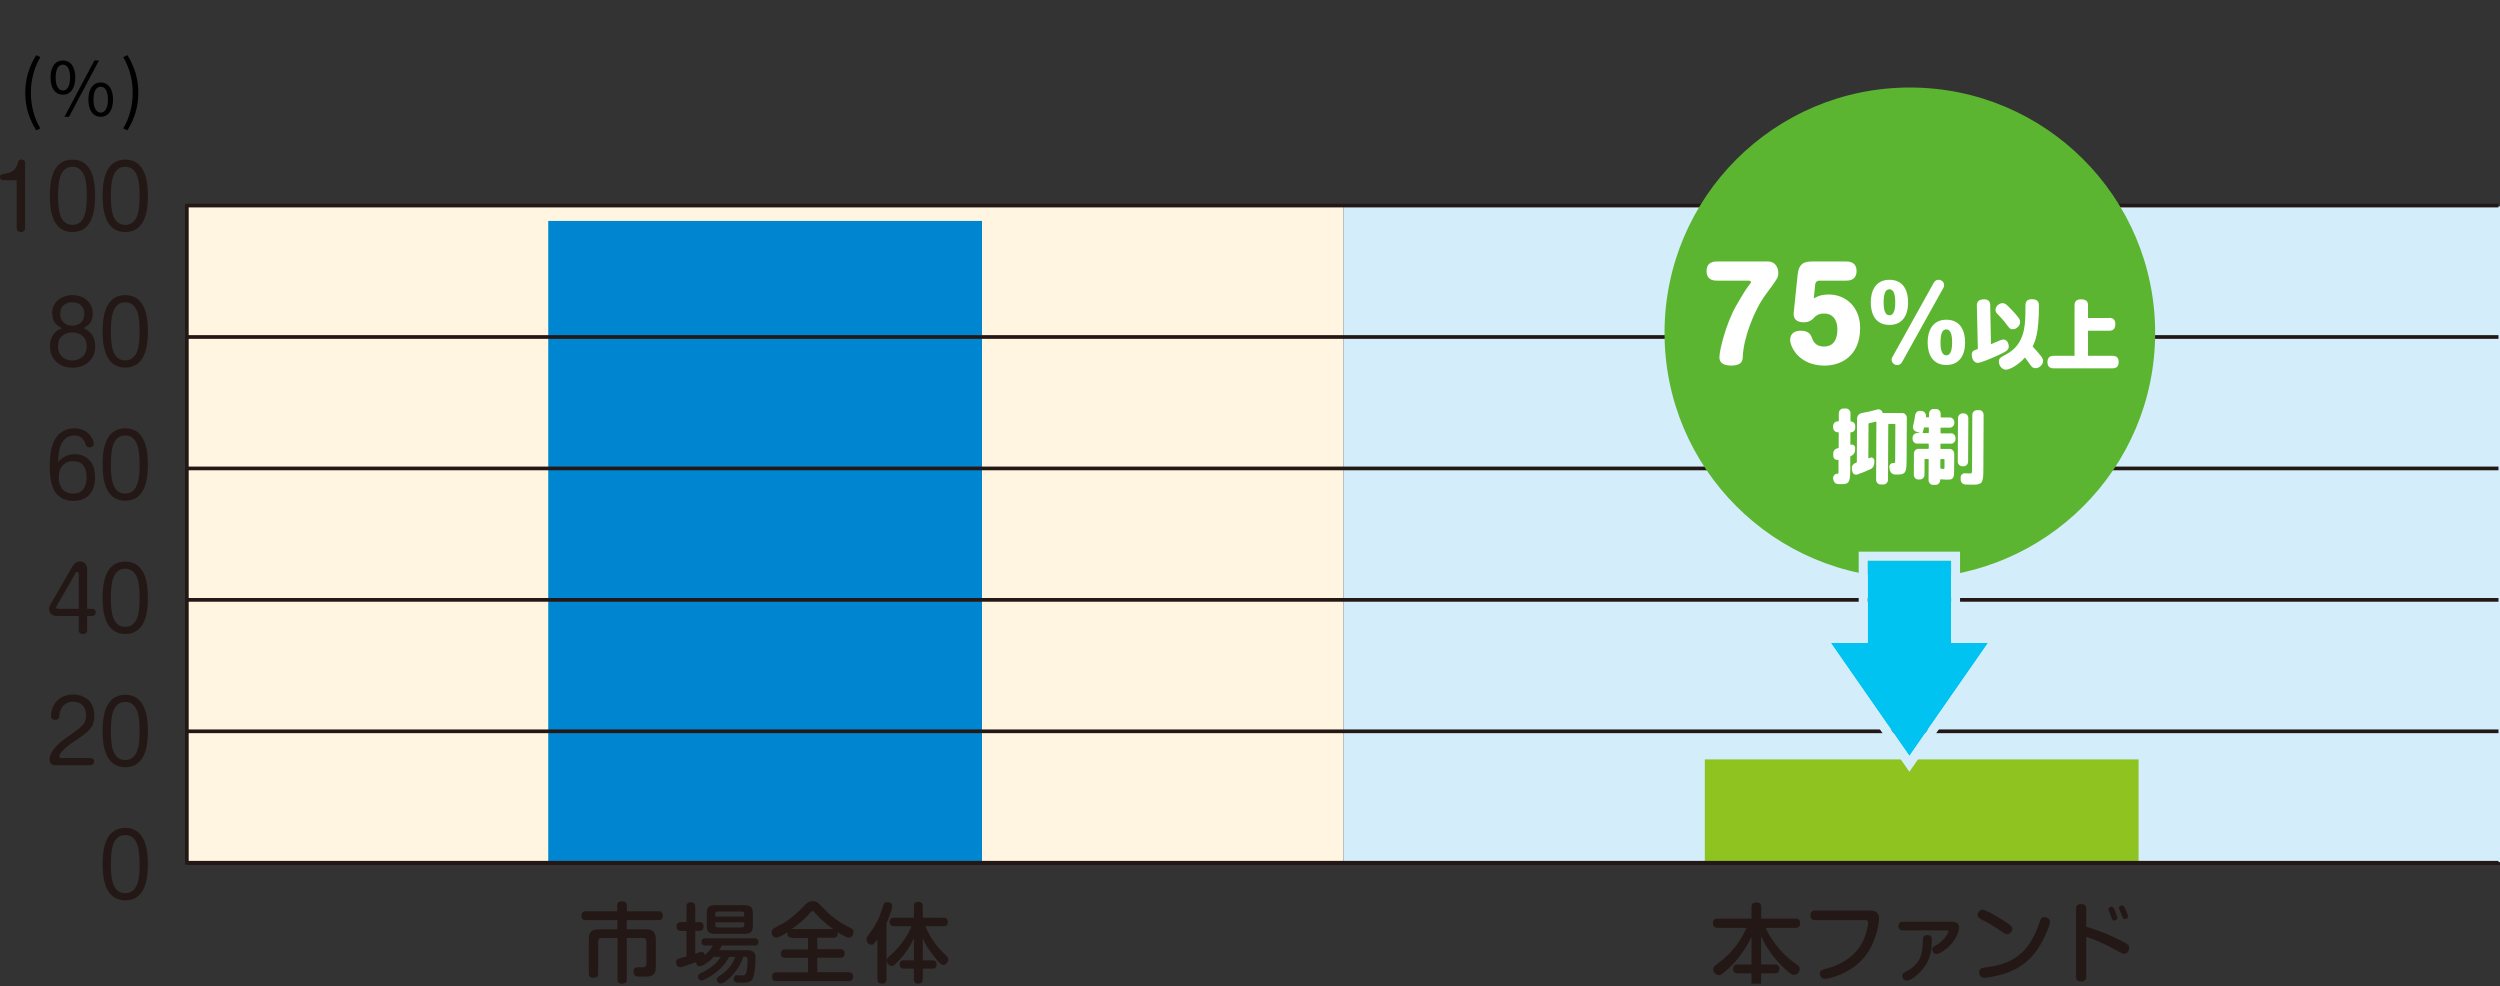 <svg width="540" height="213" viewBox="0 0 540 213" fill="none" xmlns="http://www.w3.org/2000/svg">
<rect x="0" y="0" width="540" height="213" fill="#333333" stroke="none"/>
<g clip-path="url(#clip0_763_14869)">
<path d="M290.177 44.569H40.355V186.519H290.177V44.569Z" fill="#FFF5E0"/>
<path d="M540 44.569H290.177V186.519H540V44.569Z" fill="#D3EDFB"/>
<path d="M135.407 211.491C135.407 211.838 135.407 212.479 134.445 212.479C133.671 212.479 133.377 212.185 133.377 211.544V202.597H129.985C129.531 202.597 129.211 202.811 129.211 203.372V210.236C129.211 210.556 129.211 211.197 128.196 211.197C127.288 211.197 127.181 210.69 127.181 210.236V202.945C127.181 201.235 127.902 200.728 129.371 200.728H133.35V198.752H126.54C126.299 198.752 125.605 198.752 125.605 197.79C125.605 196.989 126.086 196.829 126.54 196.829H133.323V195.6C133.323 195.066 133.537 194.692 134.285 194.692C134.979 194.692 135.407 194.852 135.407 195.6V196.829H142.244C142.538 196.829 143.152 196.855 143.152 197.737C143.152 198.431 142.911 198.752 142.244 198.752H135.38V200.728H139.439C140.908 200.728 141.656 201.209 141.656 202.945V208.847C141.656 210.957 140.508 210.957 138.825 210.957C137.49 210.957 136.849 210.957 136.849 209.835C136.849 208.927 137.41 208.927 138.024 208.927H139.066C139.52 208.847 139.626 208.553 139.626 208.153V203.372C139.626 202.838 139.333 202.597 138.852 202.597H135.38V211.491H135.407Z" fill="#231815"/>
<path d="M154.209 206.657C153.167 207.752 151.805 208.713 151.137 208.713C150.63 208.713 150.336 208.259 150.363 207.832C149.829 208.019 147.238 208.927 146.917 208.927C146.036 208.927 146.036 207.832 146.036 207.805C146.036 207.271 146.437 207.084 146.731 207.031C146.971 206.951 148.066 206.657 148.28 206.604V201.075H147.078C146.41 201.075 146.116 200.728 146.116 200.14C146.116 199.499 146.463 199.179 147.078 199.179H148.28V195.84C148.28 195.6 148.28 194.879 149.214 194.879C150.016 194.879 150.176 195.36 150.176 195.84V199.179H151.191C151.458 199.179 151.965 199.312 151.965 200.033C151.965 200.381 151.912 201.048 151.191 201.048H150.176V206.016C151.191 205.642 151.298 205.615 151.511 205.615C151.912 205.615 152.125 205.829 152.232 206.31C153.194 205.482 153.514 205.001 153.995 204.227H152.366C152.152 204.227 151.511 204.227 151.511 203.452C151.511 202.678 152.152 202.678 152.366 202.678H162.969C163.182 202.678 163.823 202.678 163.823 203.452C163.823 204.227 163.182 204.227 162.969 204.227H155.945C155.704 204.681 155.544 204.948 155.357 205.241H161.179C161.981 205.241 163.209 205.241 163.209 206.844C163.209 207.939 163.049 210.449 162.595 211.384C162.141 212.239 161.259 212.266 160.138 212.266C159.176 212.266 158.482 212.266 158.482 211.411C158.482 211.064 158.669 210.636 159.23 210.636C159.283 210.636 160.378 210.69 160.458 210.69C161.046 210.69 161.179 210.209 161.259 209.808C161.42 209.034 161.5 207.779 161.5 207.244C161.5 206.657 161.233 206.657 160.832 206.657H160.538C159.871 208.82 158.455 210.61 157.093 211.678C156.132 212.426 155.918 212.426 155.678 212.426C155.143 212.426 154.823 211.972 154.823 211.571C154.823 211.224 154.85 211.17 156.051 210.343C157.333 209.435 158.268 208.126 158.856 206.684H157.494C156.185 209.221 153.942 210.61 153.114 211.09C151.912 211.758 151.752 211.785 151.538 211.785C151.057 211.785 150.763 211.357 150.763 210.93C150.763 210.503 151.057 210.369 151.298 210.236C154.262 208.874 155.277 207.325 155.678 206.684H154.262L154.209 206.657ZM162.622 199.766C162.622 201.315 162.248 201.716 160.672 201.716H154.609C153.007 201.716 152.66 201.315 152.66 199.766V197.47C152.66 195.947 153.007 195.52 154.609 195.52H160.672C162.194 195.52 162.622 195.894 162.622 197.47V199.766ZM160.752 197.977V197.416C160.752 197.122 160.645 196.882 160.245 196.882H155.037C154.583 196.882 154.502 197.149 154.502 197.416V197.977H160.752ZM160.752 199.206H154.502V199.793C154.502 200.087 154.609 200.327 155.037 200.327H160.245C160.672 200.327 160.752 200.06 160.752 199.793V199.206Z" fill="#231815"/>
<path d="M171.008 202.544C170.447 202.544 170.073 202.304 170.073 201.636C170.073 201.529 170.073 201.422 170.073 201.369C169.406 201.796 168.231 202.544 167.67 202.544C167.109 202.544 166.655 201.956 166.655 201.342C166.655 200.808 166.975 200.594 167.376 200.381C169.112 199.473 169.299 199.393 169.886 198.992C171.516 197.897 173.225 196.161 173.545 195.84C174.266 195.039 174.64 194.665 175.495 194.665C175.976 194.665 176.456 194.719 177.151 195.44C177.952 196.294 178.513 196.909 179.555 197.79C181.077 199.045 181.664 199.366 183.774 200.461C184.175 200.674 184.362 200.942 184.362 201.342C184.362 202.01 183.908 202.517 183.347 202.517C182.759 202.517 181.504 201.743 180.943 201.369C180.943 201.449 180.943 201.529 180.943 201.636C180.943 202.544 180.222 202.544 179.982 202.544H176.537V205.028H181.477C181.825 205.028 182.439 205.108 182.439 205.963C182.439 206.817 181.718 206.871 181.477 206.871H176.537V209.995H183.294C183.961 209.995 184.255 210.289 184.255 211.01C184.255 211.918 183.534 211.918 183.294 211.918H167.723C167.002 211.918 166.762 211.598 166.762 210.93C166.762 210.022 167.429 210.022 167.723 210.022H174.534V206.897H169.619C169.139 206.897 168.658 206.764 168.658 205.989C168.658 205.108 169.326 205.081 169.619 205.081H174.534V202.597H171.008V202.544ZM180.009 200.701C178.593 199.713 177.178 198.484 176.083 197.229C175.789 196.909 175.709 196.802 175.522 196.802C175.335 196.802 175.228 196.909 174.961 197.202C173.759 198.565 172.744 199.446 171.008 200.674H180.009V200.701Z" fill="#231815"/>
<path d="M191.465 211.491C191.465 211.731 191.465 212.479 190.531 212.479C189.676 212.479 189.516 212.025 189.516 211.491V202.918C188.741 204.04 188.528 204.066 188.234 204.066C187.7 204.066 187.166 203.612 187.166 202.918C187.166 202.597 187.246 202.41 187.459 202.117C188.688 200.461 189.088 199.9 189.863 198.164C190.183 197.416 190.477 196.615 190.771 195.653C190.878 195.253 191.038 194.879 191.679 194.879C191.786 194.879 192.721 194.879 192.721 195.734C192.721 196.588 191.626 199.125 191.492 199.419V211.491H191.465ZM197.421 202.624C196.006 205.722 194.216 207.458 193.335 208.286C193.014 208.58 192.854 208.66 192.614 208.66C192.026 208.66 191.546 207.992 191.546 207.485C191.546 207.084 191.706 206.897 192 206.63C195.071 204.04 196.326 201.315 196.914 200.06H193.121C192.507 200.06 192.16 199.82 192.16 199.099C192.16 198.217 192.908 198.217 193.121 198.217H197.395V195.76C197.395 195.039 197.688 194.799 198.409 194.799C199.317 194.799 199.317 195.52 199.317 195.76V198.217H203.778C204.205 198.217 204.739 198.324 204.739 199.152C204.739 200.06 204.018 200.06 203.778 200.06H199.878C200.306 201.048 200.84 202.224 201.935 203.719C202.789 204.868 202.87 204.948 204.419 206.443C204.712 206.737 204.819 206.924 204.819 207.245C204.819 207.886 204.258 208.446 203.724 208.446C203.27 208.446 202.496 207.512 202.068 206.977C201.561 206.363 200.199 204.734 199.317 202.704V207.432H201.427C201.801 207.432 202.309 207.512 202.309 208.34C202.309 209.221 201.721 209.221 201.427 209.221H199.317V211.518C199.317 212.239 199.024 212.479 198.303 212.479C197.421 212.479 197.395 211.785 197.395 211.518V209.221H195.285C194.964 209.221 194.323 209.221 194.323 208.313C194.323 207.405 195.018 207.432 195.285 207.432H197.395V202.624H197.421Z" fill="#231815"/>
<path d="M380.4 208.32H383.3C383.6 208.32 384.34 208.34 384.34 209.28C384.34 210.12 383.8 210.26 383.3 210.26H380.4V212.78C380.4 213.12 380.38 213.86 379.42 213.86C378.58 213.86 378.32 213.54 378.32 212.78V210.26H375.4C375.08 210.26 374.36 210.24 374.36 209.3C374.36 208.44 374.92 208.32 375.4 208.32H378.32V202.34C376.74 205.76 374.58 208.06 373.46 209.12C372.82 209.72 372.1 210.3 371.8 210.48C371.58 210.6 371.44 210.62 371.28 210.62C370.54 210.62 370.04 209.96 370.04 209.38C370.04 208.88 370.36 208.62 370.72 208.36C372.98 206.68 375.2 204.8 377.28 200.42H371.06C370.8 200.42 370 200.42 370 199.42C370 198.44 370.72 198.42 371.06 198.42H378.32V195.98C378.32 195.58 378.38 194.94 379.3 194.94C380.06 194.94 380.42 195.16 380.42 195.98V198.42H387.78C388.04 198.42 388.82 198.42 388.82 199.36C388.82 200.14 388.46 200.42 387.78 200.42H381.38C383.04 204.12 385.92 206.68 386.72 207.3C386.92 207.44 388.44 208.6 388.5 208.66C388.66 208.82 388.74 209.04 388.74 209.3C388.74 209.96 388.18 210.58 387.54 210.58C387.2 210.58 386.96 210.52 385.88 209.58C382.56 206.64 381.18 203.84 380.4 202.24V208.32Z" fill="#231815"/>
<path d="M403.871 196.668C405.607 196.668 405.874 197.523 405.874 198.404C405.874 199.045 405.474 203.319 402.723 206.711C399.732 210.396 394.951 211.438 394.15 211.438C393.135 211.438 393.082 210.343 393.082 210.289C393.082 209.622 393.669 209.435 394.364 209.274C399.518 207.939 401.815 204.868 402.67 202.704C403.311 201.102 403.524 199.606 403.524 199.312C403.524 198.752 403.124 198.752 402.83 198.752H392.093C391.853 198.752 391.052 198.752 391.052 197.71C391.052 196.749 391.746 196.668 392.093 196.668H403.871Z" fill="#231815"/>
<path d="M411.029 200.968C410.388 200.968 410.068 200.621 410.068 200.06C410.068 199.419 410.442 199.099 411.029 199.099H421.552C422.38 199.099 423.155 199.393 423.155 200.434C423.155 201.049 422.62 202.544 421.686 203.666C420.671 204.948 418.881 206.07 418.321 206.07C417.813 206.07 417.359 205.616 417.359 205.081C417.359 204.627 417.466 204.574 418.588 203.933C419.549 203.345 420.858 201.796 420.858 201.155C420.858 200.968 420.644 200.968 420.457 200.968H411.003H411.029ZM417.252 203.319C417.252 204.681 417.252 207.271 414.822 209.889C413.967 210.797 412.659 211.812 411.857 211.812C411.323 211.812 410.896 211.358 410.896 210.743C410.896 210.343 411.003 210.263 412.124 209.622C415.222 207.832 415.276 205.482 415.356 202.998C415.356 202.25 415.65 201.957 416.344 201.957C417.279 201.957 417.279 202.704 417.279 203.292L417.252 203.319Z" fill="#231815"/>
<path d="M430.712 197.603C431.674 198.164 433.917 199.499 434.318 199.927C434.585 200.194 434.665 200.434 434.665 200.675C434.665 201.209 434.051 201.796 433.597 201.796C433.196 201.796 433.009 201.689 431.166 200.408C430.312 199.82 429.03 199.152 427.935 198.565C427.561 198.351 427.16 198.111 427.16 197.603C427.16 196.936 427.748 196.588 428.068 196.508C428.469 196.428 428.896 196.588 430.712 197.603ZM442.784 199.126C442.784 199.927 441.182 203.933 439.232 206.203C436.855 209.007 434.051 210.102 431.62 210.69C430.418 210.984 429.163 211.197 428.709 211.197C427.587 211.197 427.507 210.289 427.507 210.049C427.507 209.221 427.988 209.087 428.736 208.981C434.718 208.286 438.27 205.936 440.541 199.232C440.808 198.431 440.941 198.111 441.556 198.111C441.716 198.111 441.849 198.111 441.983 198.164C442.33 198.271 442.784 198.511 442.784 199.126Z" fill="#231815"/>
<path d="M450.636 210.903C450.636 211.251 450.636 211.998 449.541 211.998C448.446 211.998 448.419 211.304 448.419 210.903V196.375C448.419 196.054 448.419 195.28 449.514 195.28C450.609 195.28 450.636 195.974 450.636 196.375V200.167C453.227 200.942 455.764 201.983 458.168 203.185C459.69 203.959 459.904 204.2 459.904 204.734C459.904 205.268 459.556 206.016 458.809 206.016C458.435 206.016 458.114 205.829 457.099 205.241C456.004 204.627 454.268 203.773 453.28 203.345C451.998 202.784 451.25 202.571 450.636 202.357V210.903ZM455.524 196.748C455.524 196.748 455.444 196.481 455.444 196.348C455.444 195.947 455.898 195.84 456.085 195.84C456.432 195.84 456.539 196.081 456.832 196.722C457.019 197.149 457.34 198.004 457.34 198.244C457.34 198.832 456.752 198.832 456.672 198.832C456.352 198.832 456.218 198.591 456.191 198.484C456.058 198.217 455.924 197.763 455.844 197.523C455.817 197.389 455.577 196.855 455.524 196.748ZM457.74 196.401C457.74 196.401 457.687 196.214 457.687 196.107C457.687 195.707 458.114 195.573 458.355 195.573C458.702 195.573 458.835 195.787 459.102 196.401C459.396 196.989 459.637 197.683 459.637 197.924C459.637 198.404 459.156 198.511 458.996 198.511C458.595 198.511 458.515 198.324 458.114 197.229C458.061 197.096 457.82 196.508 457.767 196.375L457.74 196.401Z" fill="#231815"/>
<path d="M31.942 186.653C31.942 189.11 31.702 194.478 27.055 194.478C22.407 194.478 22.167 189.03 22.167 186.653C22.167 184.036 22.488 178.828 27.055 178.828C31.622 178.828 31.942 184.062 31.942 186.653ZM23.956 186.653C23.956 189.19 24.09 192.929 27.055 192.929C30.019 192.929 30.152 189.11 30.152 186.653C30.152 184.196 29.992 180.377 27.055 180.377C24.117 180.377 23.956 184.116 23.956 186.653Z" fill="#231815"/>
<path d="M11.244 67.724C11.244 65.267 13.247 63.745 15.651 63.745C18.055 63.745 20.031 65.24 20.031 67.751C20.031 69.407 19.23 70.288 18.055 70.876C19.604 71.57 20.565 72.772 20.565 74.802C20.565 77.579 18.589 79.422 15.678 79.422C12.766 79.422 10.79 77.579 10.79 74.802C10.79 72.345 12.206 71.383 13.354 70.876C11.992 70.208 11.297 69.3 11.297 67.724H11.244ZM12.526 74.775C12.526 77.553 14.956 77.873 15.624 77.873C16.238 77.873 18.722 77.579 18.722 74.775C18.722 72.478 16.933 71.811 15.624 71.811C14.315 71.811 12.526 72.478 12.526 74.775ZM13.007 67.804C13.007 69.3 14.022 70.342 15.624 70.342C17.227 70.342 18.215 69.327 18.215 67.804C18.215 66.122 17.093 65.294 15.624 65.294C14.235 65.294 13.007 66.015 13.007 67.804Z" fill="#231815"/>
<path d="M31.942 71.57C31.942 74.027 31.702 79.395 27.055 79.395C22.407 79.395 22.167 73.947 22.167 71.57C22.167 68.953 22.488 63.745 27.055 63.745C31.622 63.745 31.942 68.98 31.942 71.57ZM23.956 71.57C23.956 74.107 24.09 77.847 27.055 77.847C30.019 77.847 30.152 74.027 30.152 71.57C30.152 69.113 29.992 65.294 27.055 65.294C24.117 65.294 23.956 69.033 23.956 71.57Z" fill="#231815"/>
<path d="M0.641 38.934C0.427 38.934 0 38.773 0 38.266C0 37.705 0.214 37.678 1.415 37.438C2.938 37.171 3.525 36.289 3.846 35.194C3.953 34.874 4.06 34.447 4.647 34.447C5.074 34.447 5.422 34.74 5.422 35.114V49.243C5.422 49.964 4.887 50.124 4.514 50.124C3.926 50.124 3.606 49.777 3.606 49.243V38.934H0.641Z" fill="#231815"/>
<path d="M20.538 42.299C20.538 44.756 20.297 50.124 15.65 50.124C11.003 50.124 10.763 44.676 10.763 42.299C10.763 39.681 11.083 34.473 15.65 34.473C20.217 34.473 20.538 39.708 20.538 42.299ZM12.552 42.299C12.552 44.836 12.686 48.575 15.65 48.575C18.615 48.575 18.748 44.756 18.748 42.299C18.748 39.842 18.588 36.022 15.65 36.022C12.712 36.022 12.552 39.761 12.552 42.299Z" fill="#231815"/>
<path d="M31.942 42.299C31.942 44.756 31.702 50.124 27.055 50.124C22.407 50.124 22.167 44.676 22.167 42.299C22.167 39.681 22.488 34.473 27.055 34.473C31.622 34.473 31.942 39.708 31.942 42.299ZM23.956 42.299C23.956 44.836 24.09 48.575 27.055 48.575C30.019 48.575 30.152 44.756 30.152 42.299C30.152 39.842 29.992 36.022 27.055 36.022C24.117 36.022 23.956 39.761 23.956 42.299Z" fill="#231815"/>
<path d="M16.158 98.091C17.119 98.091 20.538 98.491 20.538 103.112C20.538 106.637 18.508 108.186 15.891 108.186C11.404 108.186 10.736 104.207 10.736 100.761C10.736 96.729 11.644 95.18 12.259 94.325C12.98 93.363 14.288 92.509 16.024 92.509C19.096 92.509 20.244 94.912 20.244 95.847C20.244 96.408 19.764 96.648 19.363 96.648C18.695 96.648 18.562 96.194 18.482 95.981C18.268 95.313 17.84 94.058 16.024 94.058C12.633 94.058 12.579 98.651 12.552 99.827C13.861 98.117 15.757 98.117 16.131 98.117L16.158 98.091ZM12.686 103.112C12.686 105.115 13.728 106.61 15.784 106.61C18.695 106.61 18.695 103.779 18.695 103.112C18.695 102.444 18.695 99.613 15.838 99.613C13.674 99.613 12.686 101.162 12.686 103.112Z" fill="#231815"/>
<path d="M31.942 100.334C31.942 102.791 31.702 108.159 27.055 108.159C22.407 108.159 22.167 102.711 22.167 100.334C22.167 97.717 22.488 92.509 27.055 92.509C31.622 92.509 31.942 97.743 31.942 100.334ZM23.956 100.334C23.956 102.871 24.09 106.61 27.055 106.61C30.019 106.61 30.152 102.791 30.152 100.334C30.152 97.877 29.992 94.058 27.055 94.058C24.117 94.058 23.956 97.797 23.956 100.334Z" fill="#231815"/>
<path d="M12.206 133.051C11.191 133.051 10.604 132.33 10.604 131.555C10.604 131.342 10.604 131.021 10.977 130.407L15.624 122.395C16.239 121.326 16.933 121.273 17.254 121.273C18.349 121.273 18.829 122.128 18.829 122.795V131.502H19.844C20.565 131.502 20.672 132.063 20.672 132.276C20.672 132.383 20.672 133.051 19.844 133.051H18.829V136.069C18.829 136.737 18.349 136.95 17.921 136.95C17.334 136.95 17.013 136.63 17.013 136.069V133.051H12.206ZM17.013 131.502V123.944C17.013 123.944 16.96 123.543 16.693 123.543C16.559 123.543 16.426 123.597 16.346 123.757L12.233 130.914C12.233 130.914 12.126 131.075 12.126 131.181C12.126 131.395 12.286 131.502 12.473 131.502H16.987H17.013Z" fill="#231815"/>
<path d="M31.943 129.125C31.943 131.582 31.703 136.95 27.055 136.95C22.408 136.95 22.168 131.502 22.168 129.125C22.168 126.508 22.488 121.3 27.055 121.3C31.622 121.3 31.943 126.534 31.943 129.125ZM23.957 129.125C23.957 131.662 24.091 135.401 27.055 135.401C30.02 135.401 30.154 131.582 30.154 129.125C30.154 126.668 29.993 122.849 27.055 122.849C24.118 122.849 23.957 126.588 23.957 129.125Z" fill="#231815"/>
<path d="M11.938 165.314C10.976 165.314 10.709 164.539 10.709 164.058C10.709 161.868 13.7 159.785 14.421 159.278C17.813 156.928 18.588 156.42 18.588 154.47C18.588 152.521 17.359 151.559 15.757 151.559C14.154 151.559 12.979 152.681 12.819 154.551C12.792 154.898 12.739 155.485 11.911 155.485C11.751 155.485 11.003 155.459 11.003 154.577C11.003 152.921 12.231 150.01 15.81 150.01C17.787 150.01 20.377 151.105 20.377 154.524C20.377 157.168 19.362 157.889 15.917 160.213C15.249 160.667 12.819 162.296 12.819 163.417C12.819 163.685 13.166 163.738 13.353 163.738H19.496C20.217 163.738 20.324 164.299 20.324 164.512C20.324 164.619 20.297 165.287 19.496 165.287H11.884L11.938 165.314Z" fill="#231815"/>
<path d="M31.942 157.889C31.942 160.346 31.702 165.714 27.055 165.714C22.407 165.714 22.167 160.266 22.167 157.889C22.167 155.272 22.488 150.064 27.055 150.064C31.622 150.064 31.942 155.298 31.942 157.889ZM23.956 157.889C23.956 160.426 24.09 164.165 27.055 164.165C30.019 164.165 30.152 160.346 30.152 157.889C30.152 155.432 29.992 151.613 27.055 151.613C24.117 151.613 23.956 155.352 23.956 157.889Z" fill="#231815"/>
<path d="M7.824 28.152C6.336 25.752 5.456 23.192 5.456 20.04C5.456 16.904 6.336 14.312 7.824 11.912L8.72 12.344C7.344 14.616 6.672 17.32 6.672 20.04C6.672 22.76 7.344 25.464 8.72 27.736L7.824 28.152ZM13.586 20.456C11.97 20.456 10.914 19.112 10.914 16.744C10.914 14.392 11.97 13.064 13.586 13.064C15.202 13.064 16.258 14.392 16.258 16.744C16.258 19.112 15.202 20.456 13.586 20.456ZM13.586 19.56C14.514 19.56 15.138 18.6 15.138 16.744C15.138 14.872 14.514 13.96 13.586 13.96C12.658 13.96 12.018 14.872 12.018 16.744C12.018 18.6 12.658 19.56 13.586 19.56ZM13.922 25.224L20.386 13.064H21.378L14.914 25.224H13.922ZM21.762 25.224C20.146 25.224 19.09 23.88 19.09 21.496C19.09 19.16 20.146 17.816 21.762 17.816C23.346 17.816 24.418 19.16 24.418 21.496C24.418 23.88 23.346 25.224 21.762 25.224ZM21.762 24.328C22.674 24.328 23.314 23.368 23.314 21.496C23.314 19.624 22.674 18.728 21.762 18.728C20.834 18.728 20.194 19.624 20.194 21.496C20.194 23.368 20.834 24.328 21.762 24.328ZM27.525 28.152L26.613 27.736C27.989 25.464 28.661 22.76 28.661 20.04C28.661 17.32 27.989 14.616 26.613 12.344L27.525 11.912C28.997 14.312 29.877 16.904 29.877 20.04C29.877 23.192 28.997 25.752 27.525 28.152Z" fill="black"/>
<path d="M212.111 47.72H118.421V186.519H212.111V47.72Z" fill="#0086D1"/>
<path d="M461.934 164.032H368.244V186.519H461.934V164.032Z" fill="#8FC31F"/>
<path d="M540.026 186.199H40.355V186.84H540.026V186.199Z" fill="#231815"/>
<path d="M40.755 44.168H39.954V186.519H40.755V44.168Z" fill="#231815"/>
<path d="M539.672 185.951H40V186.752H539.672V185.951Z" fill="#231815"/>
<path d="M539.672 157.56H40V158.362H539.672V157.56Z" fill="#231815"/>
<path d="M539.672 129.17H40V129.972H539.672V129.17Z" fill="#231815"/>
<path d="M539.672 100.78H40V101.581H539.672V100.78Z" fill="#231815"/>
<path d="M539.672 72.39H40V73.191H539.672V72.39Z" fill="#231815"/>
<path d="M539.672 44H40V44.801H539.672V44Z" fill="#231815"/>
<path d="M412.525 124.878C441.79 124.878 465.513 101.155 465.513 71.891C465.513 42.626 441.79 18.903 412.525 18.903C383.261 18.903 359.538 42.626 359.538 71.891C359.538 101.155 383.261 124.878 412.525 124.878Z" fill="#5CB531"/>
<path d="M421.434 138.882V121.117H403.434V138.882H395.462L412.434 163.285L429.406 138.882H421.434Z" fill="#00C3F1"/>
<path d="M421.433 121.117V138.882H429.406L412.434 163.285L395.461 138.882H403.434V121.117H421.433ZM423.39 119.167H401.478V136.933H391.725L393.847 139.993L410.82 164.396L412.424 166.705L414.028 164.396L431 139.993L433.123 136.933H423.37V119.167H423.39Z" fill="#D3EDFB"/>
<path d="M396.887 93.354C396.623 93.354 396.408 93.247 396.222 93.042C396.036 92.837 395.948 92.594 395.948 92.321V92.038C395.948 91.765 396.046 91.522 396.232 91.327C396.418 91.122 396.643 91.025 396.907 91.025H397.044C397.132 91.025 397.181 90.976 397.181 90.879V89.251C397.181 88.978 397.288 88.735 397.484 88.54C397.68 88.335 397.905 88.237 398.169 88.237H398.746C399.01 88.237 399.235 88.345 399.421 88.549C399.617 88.754 399.705 88.998 399.705 89.271V90.898C399.705 90.996 399.744 91.044 399.832 91.044C400.076 91.044 400.292 91.142 400.468 91.327C400.644 91.512 400.732 91.746 400.722 92.019V92.428C400.722 92.691 400.634 92.915 400.468 93.1C400.301 93.286 400.076 93.373 399.822 93.373C399.734 93.373 399.685 93.422 399.685 93.519V95.956C399.675 96.053 399.714 96.092 399.812 96.063C400.037 95.995 400.243 96.034 400.429 96.17C400.614 96.316 400.712 96.511 400.702 96.745V97.135C400.702 97.447 400.614 97.73 400.448 97.973C400.282 98.227 400.067 98.392 399.793 98.49C399.705 98.529 399.656 98.587 399.656 98.684V101.326C399.636 101.862 399.636 102.29 399.617 102.622C399.607 102.943 399.568 103.236 399.499 103.508C399.431 103.781 399.352 103.976 399.274 104.103C399.196 104.23 399.059 104.327 398.873 104.415C398.687 104.493 398.492 104.551 398.276 104.561C398.071 104.58 397.778 104.58 397.416 104.58C397.259 104.58 397.112 104.58 396.995 104.561C396.721 104.551 396.496 104.434 396.3 104.22C396.105 104.005 396.007 103.752 395.978 103.469L395.958 103.255C395.958 103.002 396.036 102.787 396.212 102.602C396.398 102.417 396.613 102.329 396.878 102.329C397.005 102.329 397.073 102.3 397.093 102.242C397.112 102.183 397.122 101.969 397.122 101.598V99.425C397.132 99.328 397.083 99.289 396.995 99.318C396.741 99.376 396.516 99.318 396.32 99.162C396.115 98.996 396.007 98.782 395.987 98.509V98.061C395.948 97.778 396.027 97.515 396.193 97.281C396.359 97.047 396.584 96.901 396.858 96.843C396.878 96.833 396.907 96.823 396.946 96.823H397.015C397.103 96.804 397.151 96.736 397.151 96.628L397.171 93.529C397.171 93.422 397.122 93.364 397.034 93.364H396.897L396.887 93.354ZM408.988 100.029C409.174 100.029 409.272 100 409.311 99.932C409.34 99.864 409.36 99.659 409.36 99.299L409.399 91.717C409.399 91.619 409.36 91.57 409.262 91.57H408.02C407.922 91.57 407.863 91.609 407.863 91.707L407.804 103.635C407.804 103.908 407.707 104.152 407.511 104.347C407.315 104.541 407.09 104.649 406.826 104.649H406.2C405.936 104.649 405.711 104.541 405.525 104.337C405.329 104.132 405.241 103.889 405.241 103.616L405.3 91.19C405.3 91.093 405.251 91.054 405.144 91.083C404.762 91.181 404.292 91.288 403.735 91.415C403.647 91.434 403.598 91.493 403.598 91.59L403.559 98.889C403.559 98.977 403.608 99.006 403.696 98.977C403.764 98.957 403.852 98.918 403.97 98.87C404.185 98.772 404.39 98.802 404.576 98.948C404.772 99.094 404.86 99.289 404.86 99.523V99.903C404.86 100.215 404.791 100.507 404.645 100.77C404.488 101.043 404.283 101.228 404.019 101.345C403.168 101.745 402.219 102.134 401.182 102.495C400.937 102.573 400.702 102.553 400.487 102.407C400.272 102.271 400.135 102.066 400.086 101.784L400.008 101.296C399.969 101.014 400.008 100.751 400.155 100.507C400.301 100.273 400.497 100.107 400.761 100.029C400.781 100.02 400.81 100.01 400.849 99.99C400.888 99.981 400.908 99.971 400.937 99.971C401.025 99.951 401.074 99.874 401.074 99.757L401.123 90.411C401.123 90.128 401.221 89.875 401.407 89.651C401.593 89.427 401.827 89.29 402.091 89.232C403.373 88.998 404.517 88.735 405.535 88.442C405.76 88.384 405.985 88.413 406.19 88.54C406.405 88.657 406.542 88.842 406.611 89.076C406.63 89.163 406.689 89.202 406.777 89.202L410.915 89.222C411.179 89.222 411.404 89.329 411.59 89.534C411.776 89.738 411.874 89.982 411.874 90.255L411.825 99.24C411.825 99.776 411.815 100.205 411.796 100.536C411.776 100.858 411.737 101.15 411.668 101.423C411.61 101.696 411.531 101.891 411.443 102.017C411.355 102.144 411.218 102.251 411.032 102.329C410.847 102.407 410.651 102.466 410.446 102.475C410.24 102.495 409.966 102.505 409.614 102.495H409.291C409.008 102.475 408.763 102.378 408.558 102.173C408.352 101.969 408.225 101.725 408.176 101.423L408.108 100.955C408.068 100.702 408.127 100.487 408.303 100.293C408.479 100.098 408.695 100.01 408.939 100.01L408.988 100.029Z" fill="white"/>
<path d="M421.431 93.578C421.695 93.578 421.92 93.685 422.106 93.89C422.302 94.094 422.39 94.338 422.39 94.611V94.825C422.39 95.098 422.292 95.342 422.096 95.537C421.901 95.741 421.676 95.839 421.421 95.839H419.269C419.181 95.829 419.132 95.878 419.132 95.975V96.823C419.132 96.921 419.171 96.969 419.259 96.969H421.157C421.421 96.979 421.646 97.086 421.832 97.291C422.018 97.496 422.116 97.739 422.116 98.012L422.096 101.17C422.096 101.793 422.077 102.242 422.057 102.534C422.038 102.826 421.95 103.06 421.813 103.245C421.676 103.43 421.509 103.538 421.324 103.567C421.138 103.596 420.825 103.606 420.394 103.606C420.101 103.606 419.7 103.577 419.211 103.528C419.123 103.528 419.074 103.567 419.074 103.655V103.723C419.074 103.996 418.976 104.239 418.78 104.434C418.584 104.639 418.36 104.736 418.105 104.736H417.528C417.264 104.736 417.039 104.629 416.853 104.425C416.667 104.22 416.569 103.976 416.569 103.703L416.589 99.289C416.589 99.191 416.55 99.143 416.452 99.143H415.845C415.757 99.143 415.709 99.191 415.709 99.279L415.689 102.563C415.689 102.836 415.591 103.07 415.395 103.275C415.2 103.469 414.975 103.567 414.721 103.567H414.329C414.065 103.567 413.85 103.46 413.664 103.265C413.478 103.07 413.39 102.826 413.39 102.553L413.41 97.963C413.41 97.691 413.507 97.447 413.693 97.252C413.879 97.057 414.104 96.95 414.368 96.95H416.472C416.56 96.96 416.608 96.911 416.608 96.813V95.966C416.608 95.868 416.569 95.819 416.481 95.819H414.075C413.811 95.81 413.586 95.702 413.4 95.498C413.204 95.293 413.116 95.049 413.116 94.777V94.562C413.116 94.289 413.214 94.046 413.41 93.851C413.605 93.646 413.83 93.549 414.085 93.549H414.642C414.642 93.549 414.662 93.549 414.662 93.529C414.662 93.51 414.662 93.5 414.642 93.5L413.85 93.208C413.605 93.12 413.419 92.954 413.302 92.711C413.185 92.467 413.165 92.204 413.234 91.931C413.41 91.307 413.556 90.567 413.674 89.69C413.713 89.407 413.83 89.173 414.036 88.988C414.241 88.803 414.476 88.725 414.75 88.744L415.122 88.783C415.386 88.812 415.601 88.929 415.777 89.144C415.953 89.358 416.022 89.602 416.002 89.885V89.972C416.002 90.079 416.041 90.138 416.119 90.138H416.53C416.618 90.138 416.667 90.089 416.667 90.001V89.358C416.667 89.085 416.765 88.842 416.961 88.647C417.156 88.442 417.381 88.345 417.645 88.345H418.223C418.487 88.345 418.712 88.452 418.898 88.657C419.093 88.861 419.181 89.105 419.181 89.378V90.021C419.181 90.118 419.22 90.167 419.308 90.167H421.177C421.441 90.177 421.666 90.284 421.852 90.489C422.047 90.693 422.135 90.937 422.135 91.21V91.356C422.135 91.629 422.038 91.873 421.842 92.067C421.646 92.272 421.421 92.37 421.157 92.37H419.289C419.201 92.36 419.152 92.409 419.152 92.506V93.442C419.152 93.549 419.191 93.607 419.279 93.607H421.431V93.578ZM416.628 93.393V92.457C416.628 92.36 416.589 92.311 416.501 92.311H415.738C415.65 92.311 415.591 92.35 415.572 92.448C415.552 92.545 415.464 92.857 415.307 93.393C415.288 93.49 415.317 93.539 415.405 93.539H416.491C416.579 93.539 416.628 93.49 416.628 93.383V93.393ZM419.25 99.152C419.162 99.152 419.113 99.201 419.113 99.299V101.072C419.113 101.16 419.152 101.209 419.259 101.238C419.533 101.277 419.709 101.296 419.788 101.296C419.886 101.296 419.954 101.277 419.974 101.238C419.993 101.199 420.013 101.072 420.013 100.848V99.308C420.013 99.211 419.974 99.162 419.866 99.162H419.259L419.25 99.152ZM423.838 100.712C423.573 100.712 423.348 100.604 423.163 100.4C422.967 100.195 422.879 99.951 422.879 99.678L422.928 90.303C422.928 90.031 423.026 89.787 423.221 89.592C423.417 89.388 423.642 89.29 423.896 89.29H424.219C424.483 89.29 424.698 89.397 424.884 89.602C425.07 89.806 425.158 90.05 425.158 90.323L425.109 99.698C425.109 99.971 425.011 100.215 424.826 100.409C424.64 100.614 424.415 100.712 424.151 100.712H423.828H423.838ZM427.525 88.588C427.79 88.588 428.005 88.696 428.191 88.9C428.377 89.105 428.465 89.349 428.465 89.621L428.406 101.462C428.406 102.008 428.396 102.446 428.377 102.748C428.357 103.06 428.308 103.353 428.24 103.625C428.171 103.898 428.093 104.093 427.995 104.21C427.907 104.327 427.75 104.425 427.525 104.512C427.3 104.6 427.075 104.658 426.841 104.668C426.606 104.688 426.273 104.688 425.843 104.688C425.383 104.688 424.923 104.668 424.483 104.649C424.209 104.639 423.984 104.522 423.798 104.327C423.613 104.122 423.515 103.879 423.505 103.586V103.177C423.485 102.914 423.564 102.69 423.75 102.495C423.935 102.3 424.151 102.212 424.415 102.232C425.051 102.261 425.373 102.271 425.383 102.271C425.667 102.271 425.833 102.242 425.882 102.173C425.931 102.105 425.96 101.9 425.96 101.54L426.019 89.612C426.019 89.339 426.117 89.095 426.312 88.9C426.508 88.705 426.733 88.598 426.997 88.598H427.525V88.588Z" fill="white"/>
<path d="M381.892 56.48C383.387 56.48 384.109 57.709 384.109 58.937C384.109 59.899 384.109 59.952 381.358 63.665C378.767 67.19 376.577 73.226 376.443 76.992C376.417 77.74 376.363 78.968 373.933 78.968C371.503 78.968 371.396 77.686 371.396 77.125C371.396 75.63 372.865 69.727 375.055 65.962C376.951 62.676 377.432 62.062 377.966 61.368C378.046 61.261 378.206 61.047 378.206 60.914C378.206 60.62 377.699 60.62 377.565 60.62H370.915C370.354 60.62 368.618 60.62 368.618 58.563C368.618 56.507 370.327 56.48 370.915 56.48H381.892Z" fill="white"/>
<path d="M388.274 59.472C388.541 56.747 389.823 56.48 391.559 56.48H398.717C399.251 56.48 401.014 56.48 401.014 58.537C401.014 60.593 399.331 60.62 398.717 60.62H392.948C392.334 60.62 392.12 61.154 392.094 61.368L391.773 64.466C392.2 64.199 393.162 63.611 395.031 63.611C398.61 63.611 401.788 66.255 401.788 70.822C401.788 76.778 397.809 78.968 394.097 78.968C388.541 78.968 386.672 74.855 386.672 73.44C386.672 71.944 387.767 71.437 388.915 71.437C389.717 71.437 390.865 71.57 391.319 72.825C391.559 73.52 392.04 74.855 393.963 74.855C396.767 74.855 396.874 72.078 396.874 71.116C396.874 68.873 395.699 67.724 394.043 67.724C392.681 67.724 392.147 68.285 391.586 68.873C391.506 68.953 390.865 69.621 389.636 69.621C388.942 69.621 387.259 69.487 387.446 67.537L388.274 59.472Z" fill="white"/>
<path d="M412.151 65.294C412.151 68.125 410.922 70.181 408.118 70.181C405.073 70.181 404.085 67.778 404.085 65.294C404.085 62.81 405.153 60.433 408.118 60.433C411.376 60.433 412.151 63.157 412.151 65.294ZM406.863 65.294C406.863 67.324 407.343 68.098 408.118 68.098C408.892 68.098 409.373 67.35 409.373 65.294C409.373 63.237 408.892 62.49 408.118 62.49C407.343 62.49 406.863 63.237 406.863 65.294ZM410.869 78.167C410.628 78.594 410.281 78.861 409.8 78.861C409.106 78.861 408.599 78.274 408.599 77.74C408.599 77.526 408.599 77.339 408.759 77.125L417.679 61.101C417.893 60.7 418.24 60.433 418.747 60.433C419.442 60.433 419.923 61.021 419.923 61.528C419.923 61.742 419.923 61.955 419.789 62.142L410.869 78.167ZM424.463 73.947C424.463 76.778 423.208 78.835 420.403 78.835C417.385 78.835 416.37 76.431 416.37 73.947C416.37 71.463 417.439 69.06 420.403 69.06C423.662 69.06 424.463 71.784 424.463 73.947ZM419.148 73.947C419.148 75.977 419.629 76.751 420.403 76.751C421.178 76.751 421.659 75.977 421.659 73.947C421.659 71.917 421.178 71.143 420.403 71.143C419.629 71.143 419.148 71.864 419.148 73.947Z" fill="white"/>
<path d="M430.046 74.348C430.233 74.267 430.553 74.161 430.981 73.947C431.907 73.537 432.485 73.333 432.717 73.333C433.571 73.333 433.892 74.294 433.892 74.802C433.892 75.63 433.438 75.87 431.381 76.832C430.046 77.446 427.829 78.38 427.162 78.38C426.494 78.38 425.906 77.633 425.906 76.671C425.906 75.817 426.307 75.683 427.215 75.389L427.001 65.988C427.001 65.294 427.268 64.653 428.577 64.653C429.512 64.653 429.886 65.16 429.886 65.908L430.046 74.321V74.348ZM434.266 66.656C435.174 67.591 435.548 68.045 435.922 68.525C436.215 68.899 436.349 69.193 436.349 69.567C436.349 70.341 435.574 71.116 434.773 71.116C434.159 71.116 434.025 70.929 433.117 69.674C432.717 69.14 432.209 68.606 431.542 67.911C431.274 67.644 431.034 67.404 431.034 66.923C431.034 66.068 431.915 65.481 432.53 65.481C432.984 65.481 433.278 65.614 434.266 66.656ZM440.382 76.351C441.103 77.205 441.317 77.499 441.317 77.953C441.317 78.674 440.595 79.529 439.661 79.529C439.1 79.529 438.886 79.288 438.485 78.728C438.138 78.22 437.711 77.633 437.391 77.232C436.082 78.701 434.212 79.849 433.278 79.849C432.45 79.849 431.755 78.995 431.755 78.113C431.755 77.446 432.129 77.205 432.663 76.912C433.732 76.351 434.373 75.923 434.853 75.496C437.497 73.119 437.497 69.674 437.497 66.095C437.497 65.507 437.524 64.626 438.913 64.626C440.408 64.626 440.408 65.588 440.408 66.042C440.408 72.104 439.554 73.814 439.046 74.828C439.26 75.042 439.287 75.096 440.382 76.324V76.351Z" fill="white"/>
<path d="M455.551 68.659C455.925 68.659 456.913 68.686 456.913 69.968C456.913 71.089 456.406 71.437 455.551 71.437H451.011V76.858H456.272C456.592 76.858 457.634 76.858 457.634 78.167C457.634 79.315 456.993 79.556 456.272 79.556H443.613C443.292 79.556 442.25 79.556 442.25 78.247C442.25 77.099 442.918 76.858 443.613 76.858H448.099V65.988C448.099 65.588 448.126 64.653 449.462 64.653C450.663 64.653 451.011 65.107 451.011 65.988V68.686H455.551V68.659Z" fill="white"/>
</g>
<defs>
<clipPath id="clip0_763_14869">
<rect width="540" height="211.844" fill="white" transform="translate(0 0.635)"/>
</clipPath>
</defs>
</svg>
